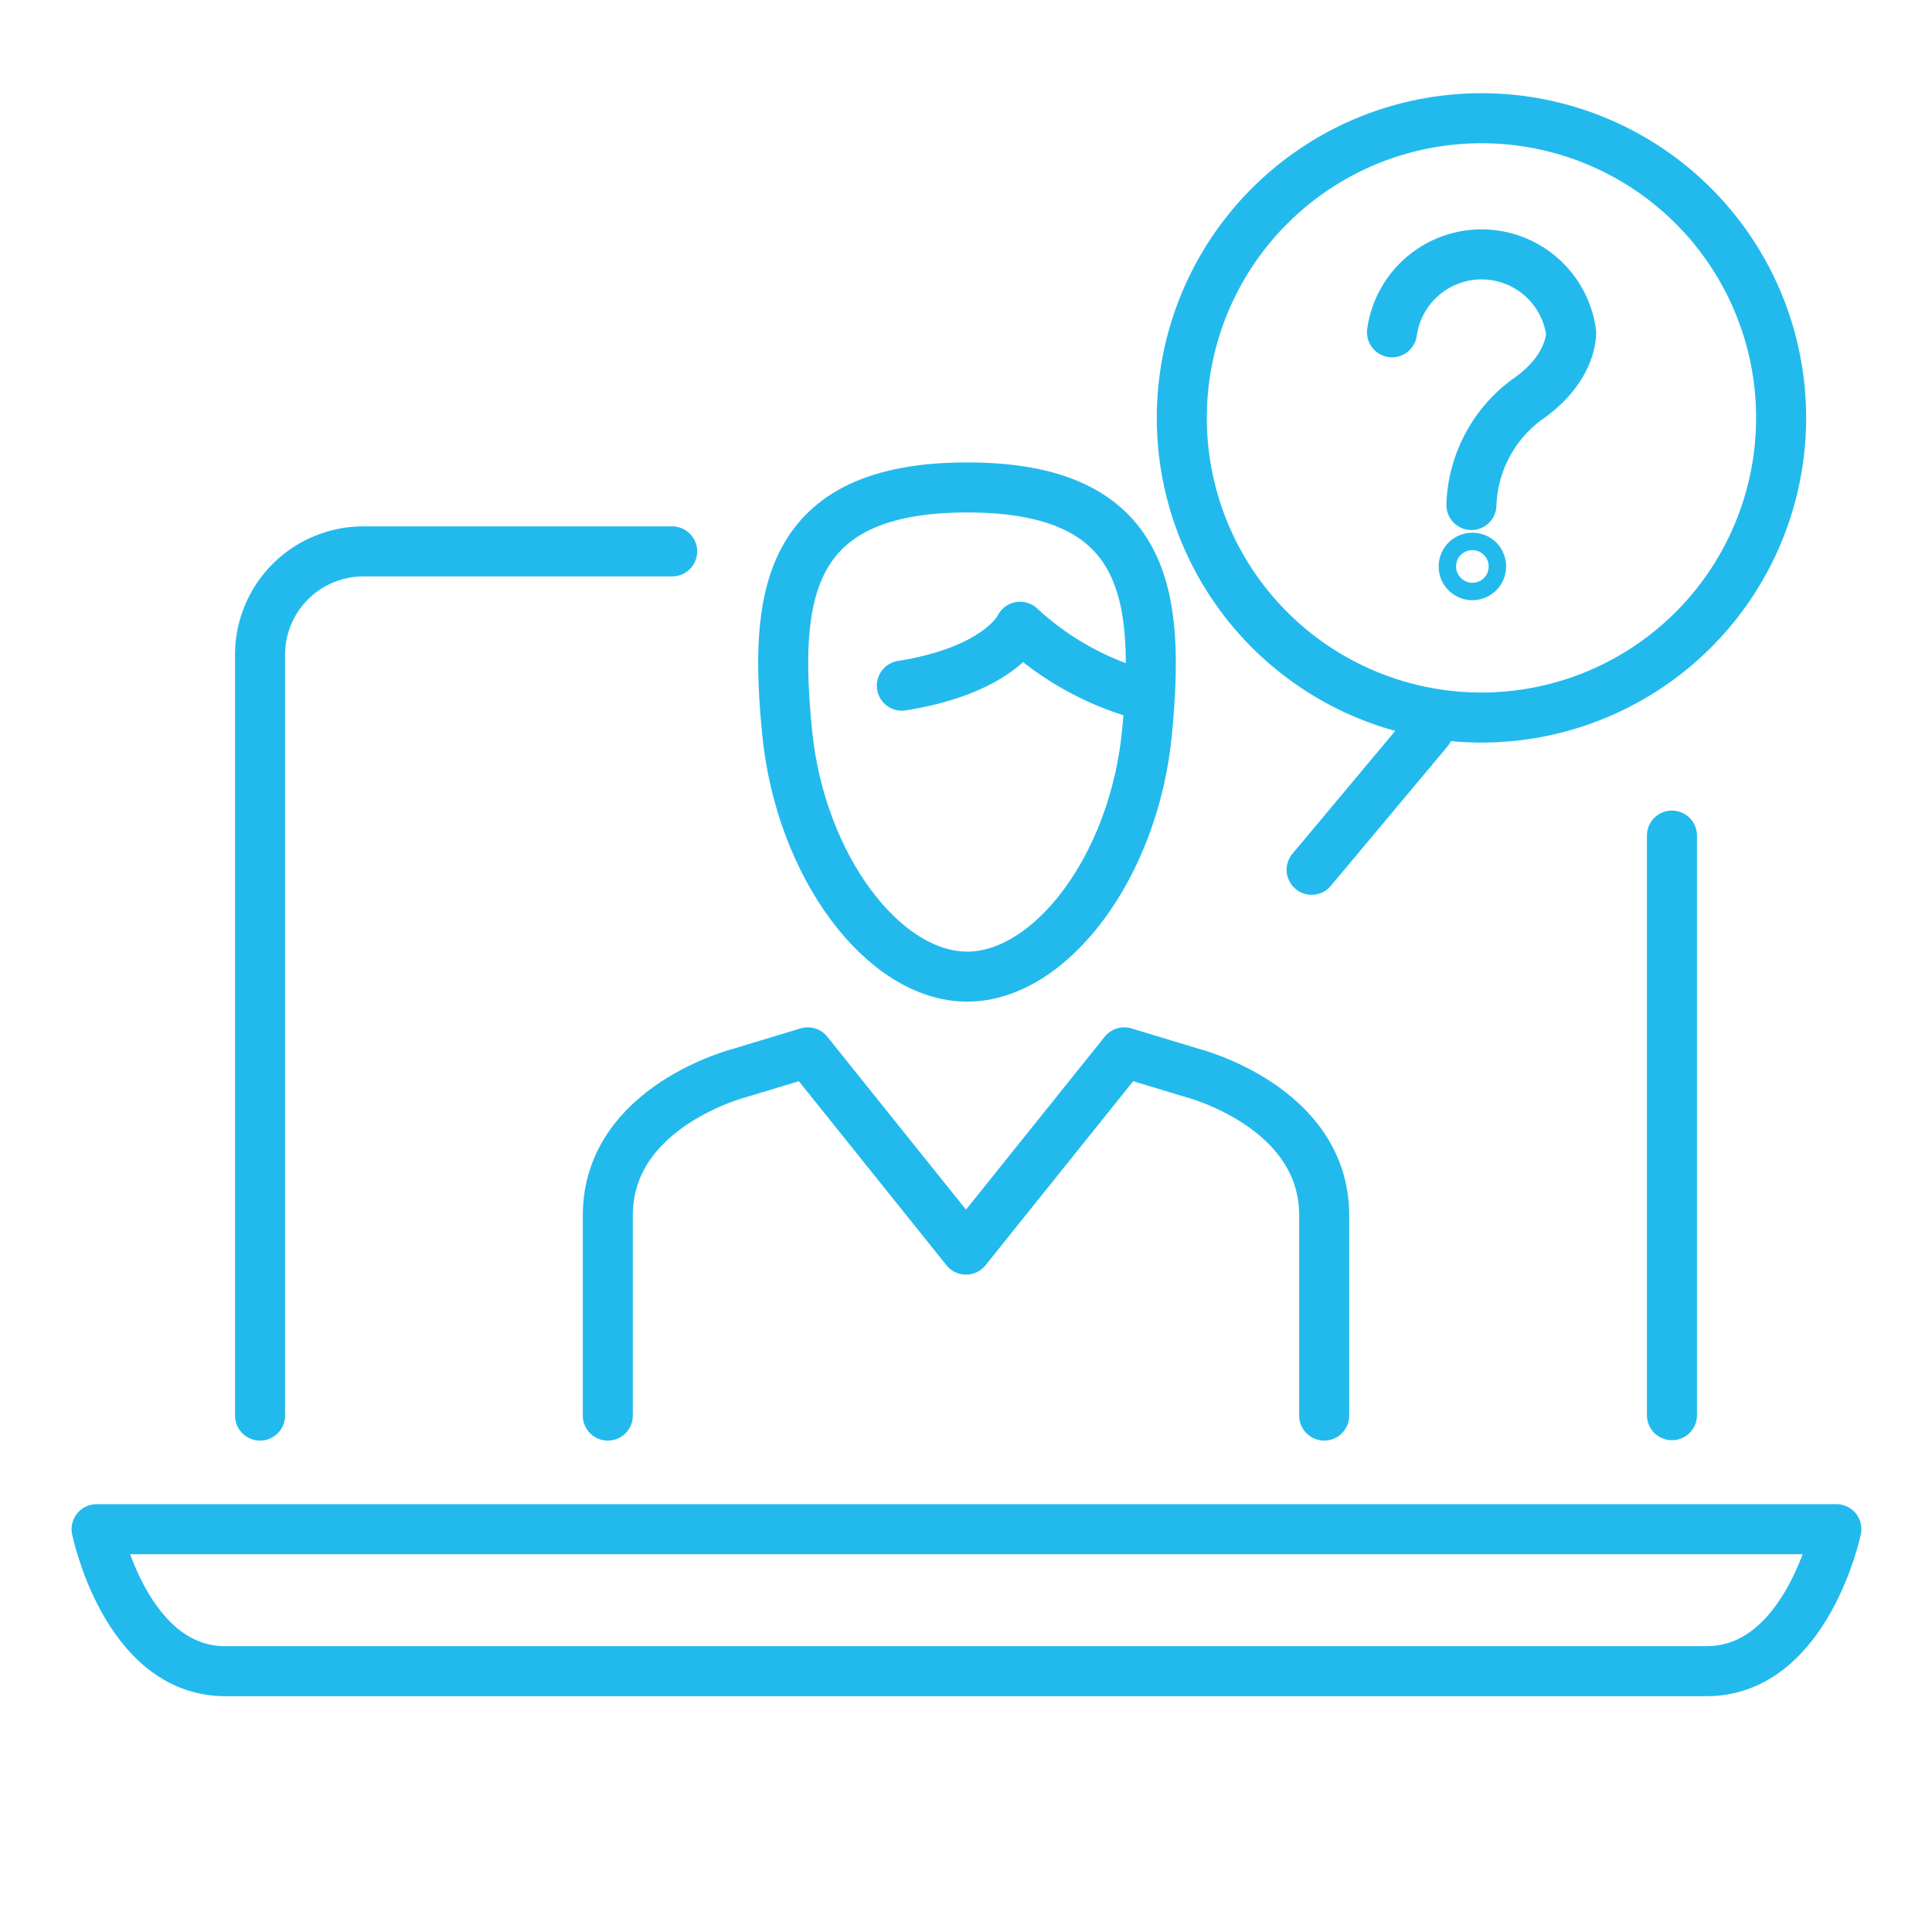 <svg id="Livello_1" data-name="Livello 1" xmlns="http://www.w3.org/2000/svg" viewBox="0 0 100 100"><defs><style>.cls-1{fill:none;stroke:#22baed;stroke-linecap:round;stroke-linejoin:round;stroke-width:2.59px;}</style></defs><path class="cls-1" d="M86.54,43.25v30"/><path class="cls-1" d="M13.46,73.27V33.88a5.35,5.35,0,0,1,5.33-5.34h16"/><path class="cls-1" d="M5,79.15S6.5,86.5,11.66,86.5H88.33c5.17,0,6.72-7.35,6.72-7.35Z"/><path class="cls-1" d="M50.06,25.23c-9.45,0-10,5.71-9.32,12.66s5,12.66,9.32,12.66,8.65-5.7,9.31-12.66S59.51,25.23,50.06,25.23Z"/><path class="cls-1" d="M59.27,36a15.26,15.26,0,0,1-6.47-3.56s-1,2.23-6.12,3.05"/><path class="cls-1" d="M68.54,73.27V62.91c0-5.67-6.88-7.39-6.88-7.39l-3.47-1.05L50,64.68,41.81,54.47l-3.47,1.05s-6.88,1.72-6.88,7.39V73.27"/><line class="cls-1" x1="73.94" y1="37.79" x2="67.89" y2="45.02"/><path class="cls-1" d="M92.19,21.62A15.51,15.51,0,1,1,76.68,6.12,15.5,15.5,0,0,1,92.19,21.62Z"/><path class="cls-1" d="M76.66,29.31a.45.45,0,1,1-.45-.44A.44.44,0,0,1,76.66,29.31Z"/><path class="cls-1" d="M72.05,17.2a4.68,4.68,0,0,1,9.27,0s.1,1.85-2.31,3.5a7.07,7.07,0,0,0-2.85,5.44"/></svg>